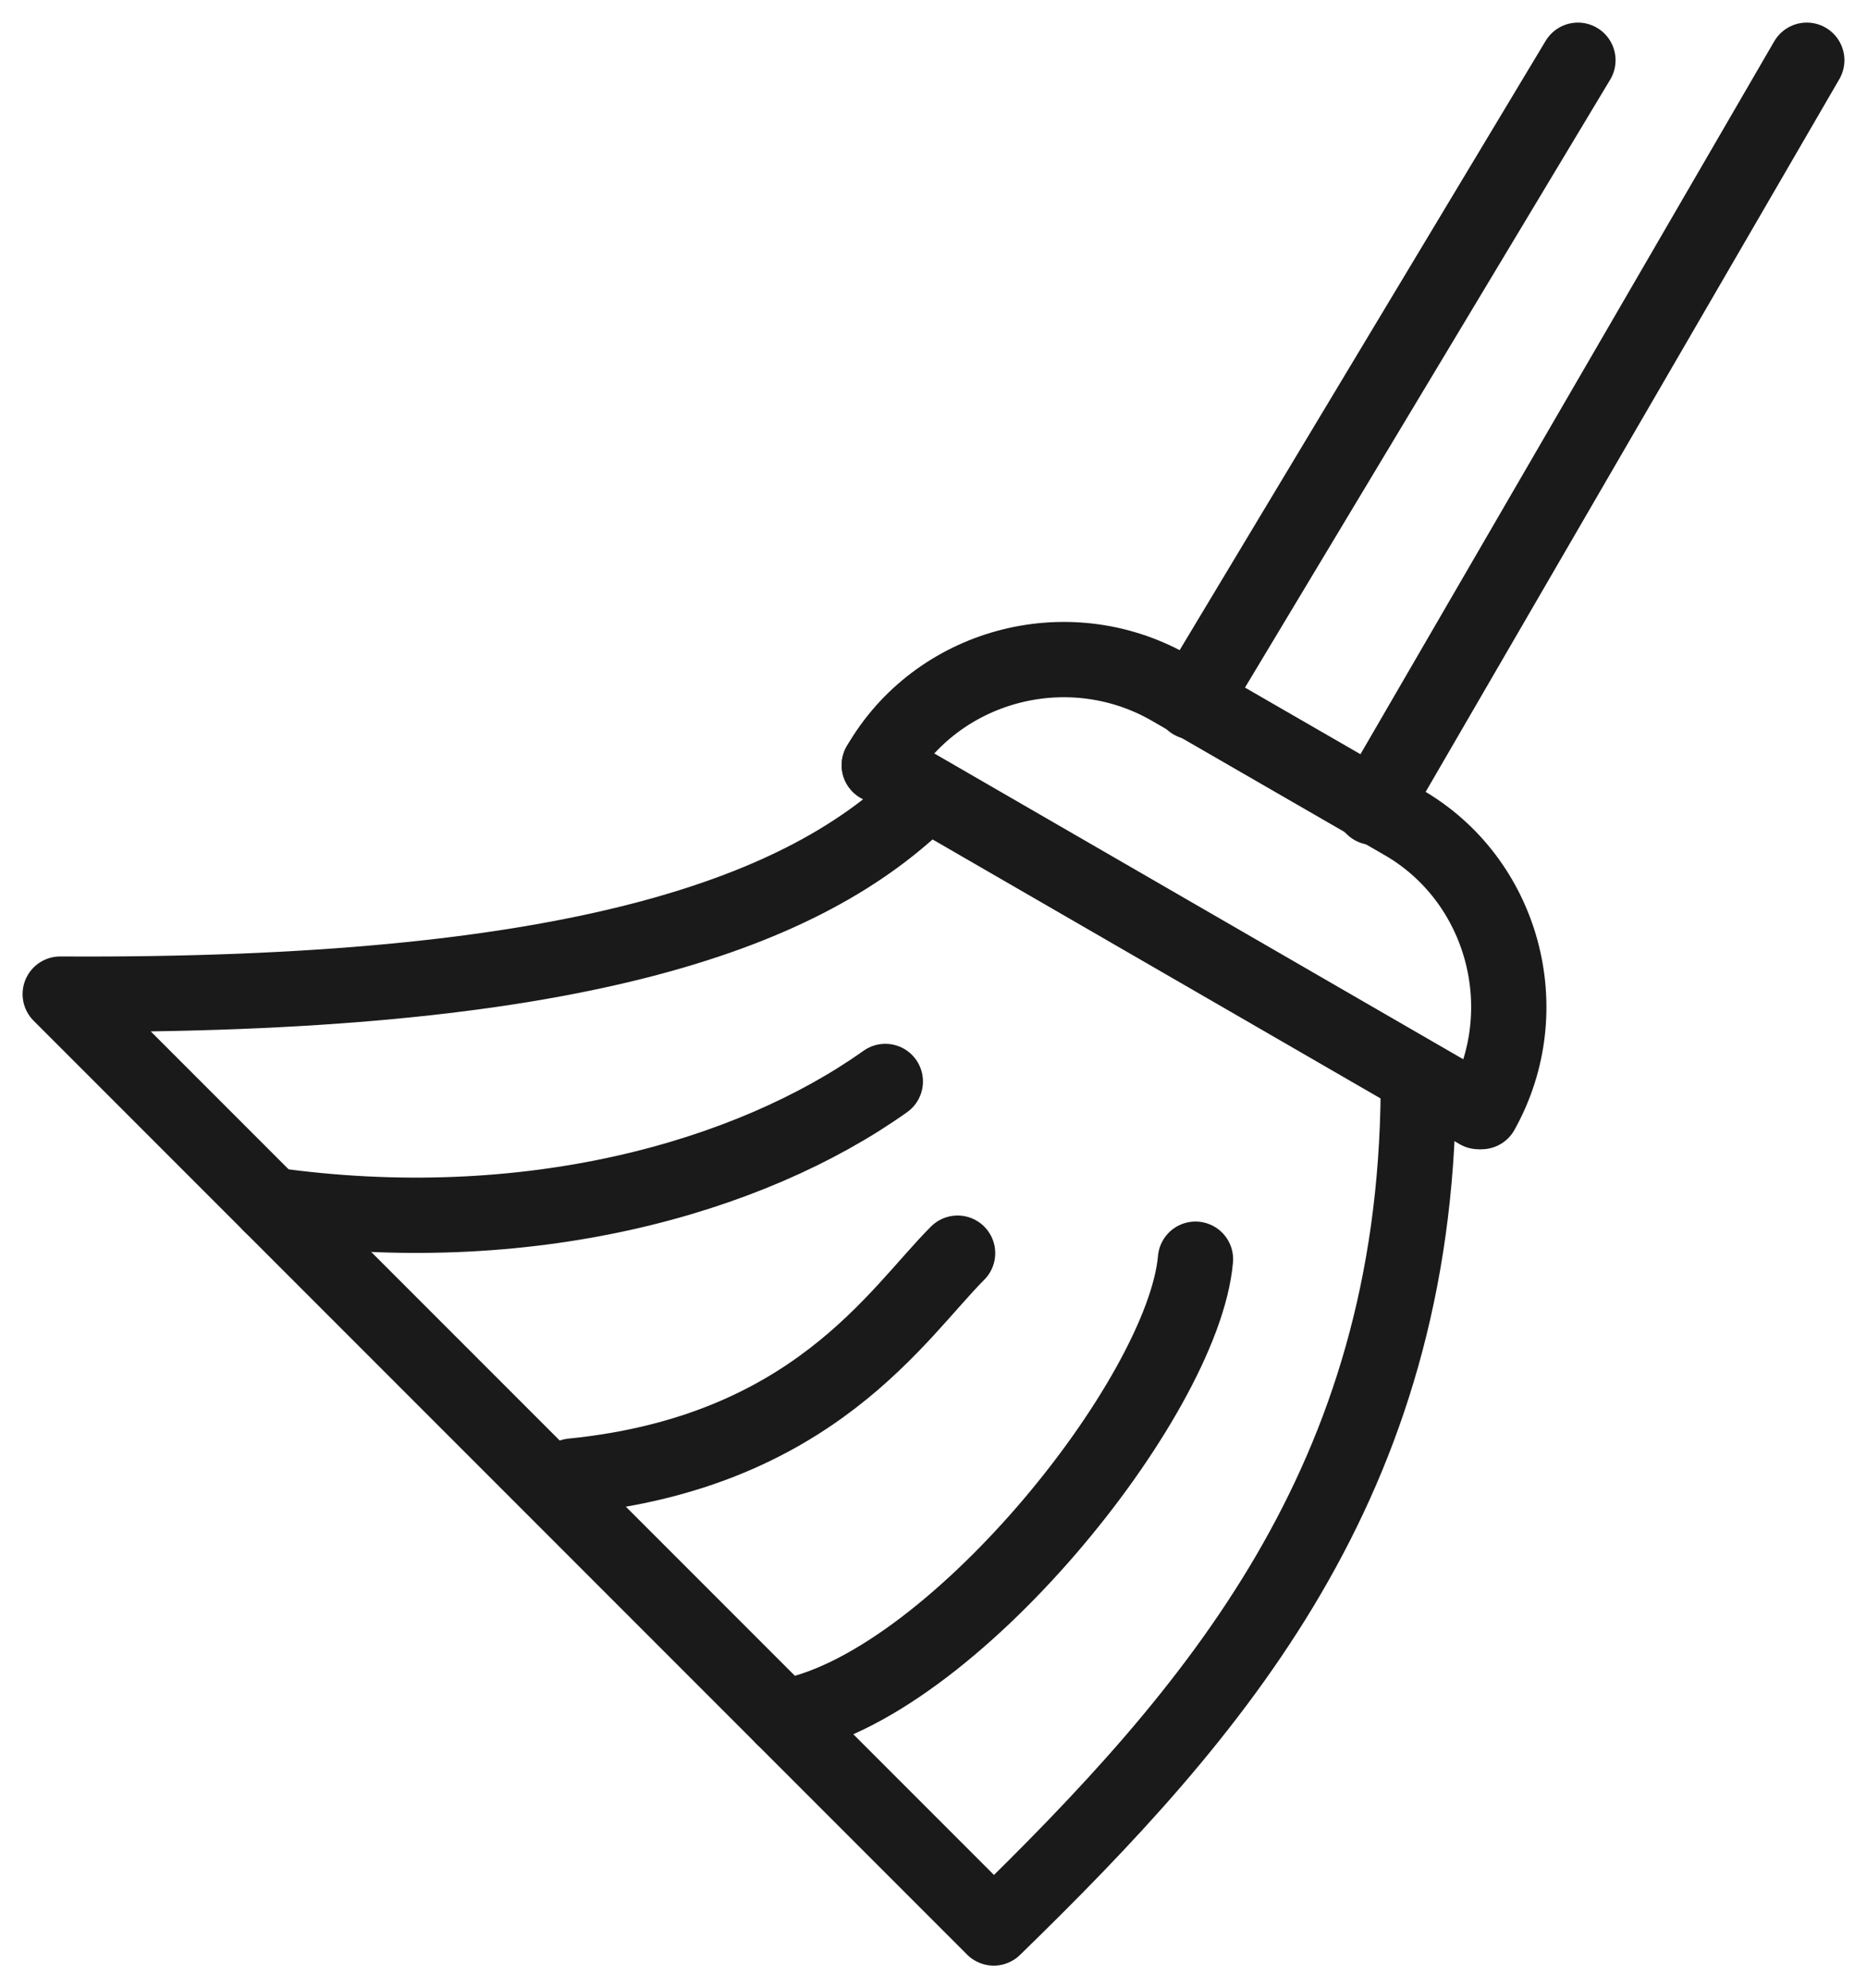 <?xml version="1.0" encoding="utf-8"?>
<!-- Generator: Adobe Illustrator 24.0.1, SVG Export Plug-In . SVG Version: 6.00 Build 0)  -->
<svg version="1.1" id="Layer_1" xmlns="http://www.w3.org/2000/svg" xmlns:xlink="http://www.w3.org/1999/xlink" x="0px" y="0px"
	 viewBox="0 0 62 66" style="enable-background:new 0 0 62 66;" xml:space="preserve">
<style type="text/css">
	.st0{fill:none;stroke:#1A1A1A;stroke-width:2.5;stroke-linecap:round;stroke-linejoin:round;}
</style>
<title>Group 17</title>
<g id="Page-1">
	<g id="VACATION-RENTALS-3" transform="translate(-909, -1892)">
		<g id="Group-17" transform="translate(911, 1894)">
			<path id="Stroke-1" class="st0" d="M45.1,34.2C45,47.2,38.4,54.8,31,62L0,31c16.9,0.1,24.5-2.6,28.5-6.4"/>
			<path id="Stroke-3" class="st0" d="M7,38c8.5,1.2,15.9-0.9,20.4-4.1"/>
			<path id="Stroke-5" class="st0" d="M17,47c8-0.8,10.8-5.4,12.8-7.4"/>
			<path id="Stroke-7" class="st0" d="M24,55c5.5-0.9,13.3-10.6,13.7-15.2"/>
			<line id="Stroke-9" class="st0" x1="27.2" y1="23.4" x2="47.1" y2="34.9"/>
			<path id="Stroke-11" class="st0" d="M27.2,23.4c1.9-3.3,6.2-4.5,9.6-2.6l7.8,4.5c3.3,1.9,4.5,6.2,2.6,9.6"/>
			<line id="Stroke-13" class="st0" x1="37.6" y1="21.3" x2="50.4" y2="0"/>
			<line id="Stroke-15" class="st0" x1="43.6" y1="24.8" x2="58" y2="0"/>
		</g>
	</g>
</g>
</svg>
